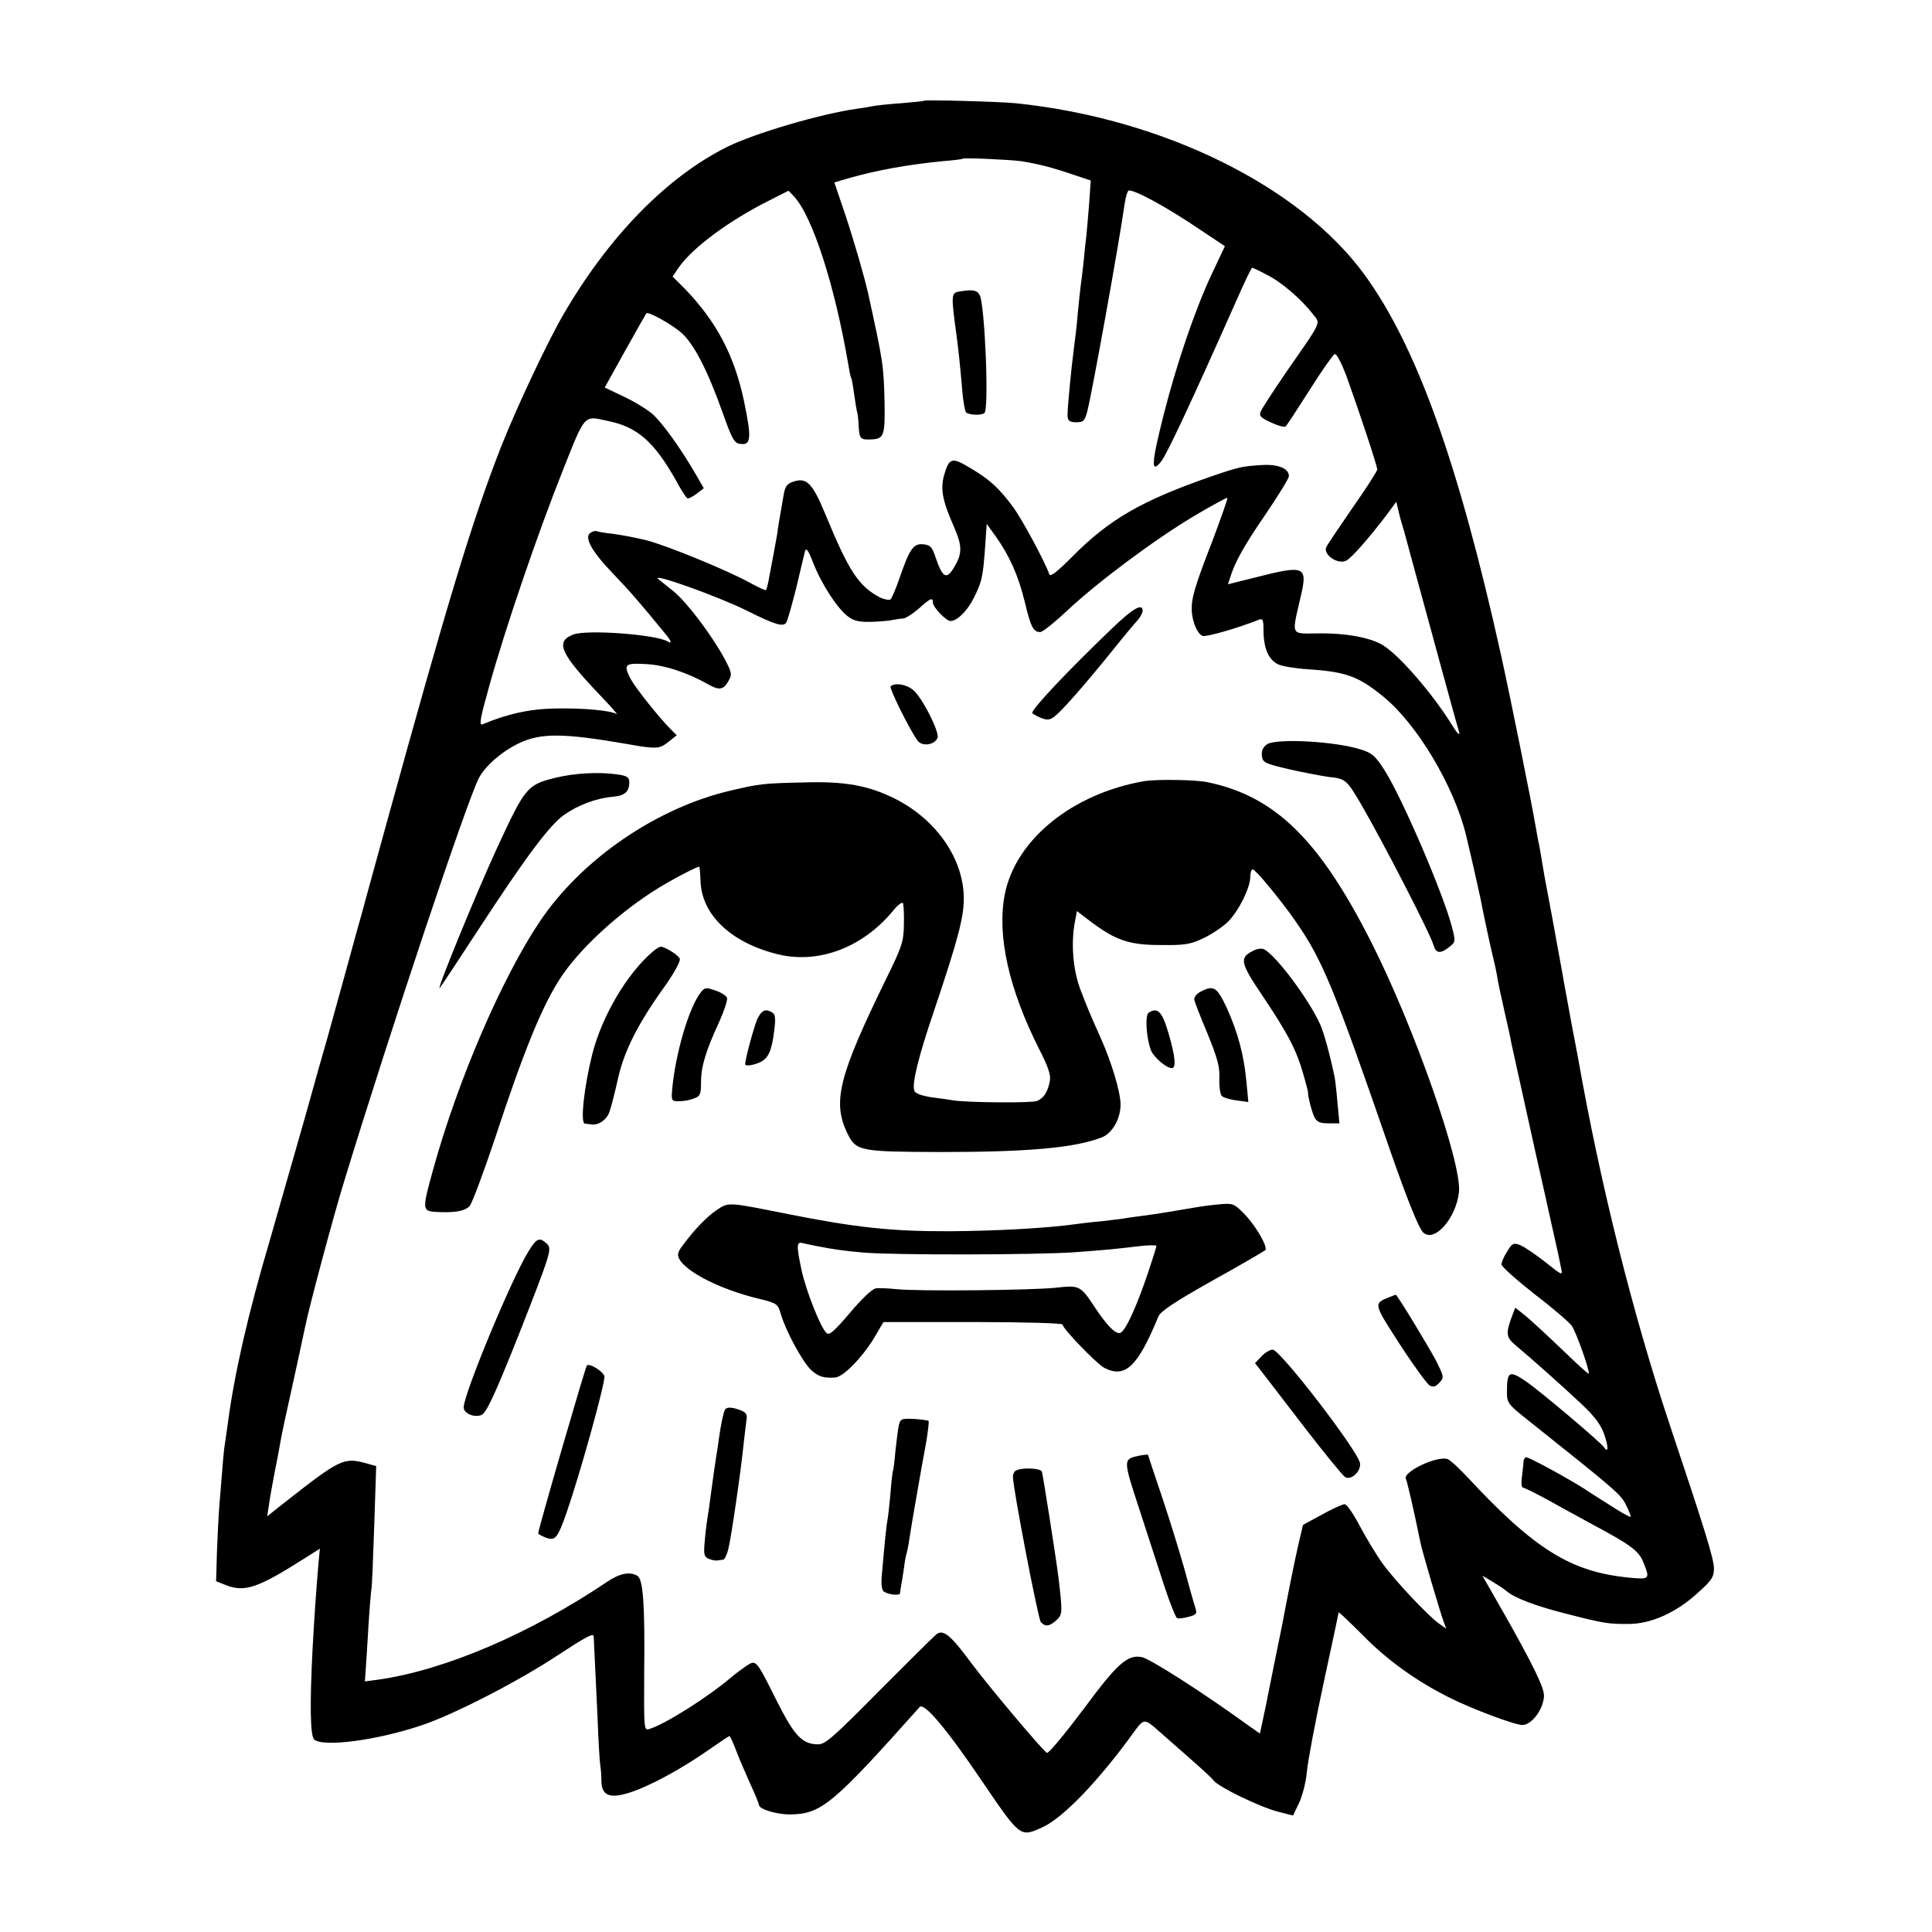 <?xml version="1.0" standalone="no"?>
<!DOCTYPE svg PUBLIC "-//W3C//DTD SVG 20010904//EN"
 "http://www.w3.org/TR/2001/REC-SVG-20010904/DTD/svg10.dtd">
<svg version="1.0" xmlns="http://www.w3.org/2000/svg"
 width="700pt" height="700pt" viewBox="0 0 700 700"
 preserveAspectRatio="xMidYMid meet">
<g transform="translate(0,700) scale(0.1,-0.1)"
fill="#000000" stroke="none">
<path d="M3348 6635 c-2 -2 -39 -5 -83 -9 -44 -3 -91 -8 -105 -11 -14 -3 -38
-7 -55 -9 -130 -18 -371 -89 -470 -138 -219 -109 -429 -324 -594 -608 -59
-102 -168 -334 -224 -475 -106 -270 -195 -565 -417 -1370 -39 -143 -78 -282
-85 -310 -8 -27 -37 -133 -65 -235 -28 -102 -57 -207 -65 -235 -8 -27 -44
-153 -79 -280 -36 -126 -94 -329 -129 -451 -78 -263 -128 -482 -152 -664 -3
-25 -8 -56 -10 -70 -4 -23 -6 -48 -20 -222 -3 -37 -7 -114 -9 -172 l-3 -105
30 -12 c72 -30 118 -15 294 97 l52 33 -5 -52 c-11 -133 -14 -181 -21 -302 -11
-209 -9 -323 5 -337 29 -29 222 -5 387 50 118 39 353 160 498 256 94 62 127
80 128 68 2 -39 7 -147 14 -294 3 -86 8 -165 10 -175 2 -10 4 -35 4 -56 1 -53
30 -65 102 -42 70 22 185 84 281 151 43 30 79 54 81 54 2 0 12 -21 22 -47 10
-27 33 -81 51 -121 19 -41 34 -77 34 -82 0 -15 66 -35 115 -34 111 2 153 37
467 389 16 18 98 -79 225 -267 141 -207 139 -205 219 -169 76 34 207 171 335
349 34 46 36 46 91 -3 18 -16 67 -59 108 -95 41 -36 81 -72 87 -81 17 -23 167
-96 233 -113 l55 -14 22 46 c12 26 25 76 28 112 3 36 30 179 60 319 30 139 55
256 55 259 0 3 39 -34 88 -83 88 -90 194 -166 312 -225 81 -41 238 -100 266
-100 27 0 62 38 74 81 9 30 5 44 -28 114 -21 44 -73 140 -115 213 l-76 133 37
-22 c20 -12 44 -28 52 -35 28 -24 105 -53 211 -80 144 -37 156 -38 229 -38 82
0 174 41 254 115 48 43 56 56 56 86 0 34 -32 138 -161 523 -134 403 -251 870
-332 1330 -3 14 -12 66 -22 115 -9 50 -18 99 -20 110 -2 11 -11 58 -19 105
-14 79 -51 279 -60 325 -2 11 -7 40 -11 65 -4 25 -9 54 -12 65 -2 11 -6 34 -9
50 -16 94 -91 465 -124 615 -156 705 -308 1127 -497 1386 -235 321 -731 565
-1263 620 -63 6 -327 13 -332 9z m352 -219 c62 -10 113 -23 189 -49 l63 -21
-6 -86 c-4 -47 -8 -98 -10 -115 -2 -16 -7 -59 -10 -95 -4 -36 -9 -76 -11 -90
-2 -14 -6 -56 -10 -95 -3 -38 -10 -99 -15 -135 -7 -51 -22 -202 -22 -230 -1
-24 6 -30 32 -30 25 0 30 5 39 38 17 64 115 607 136 755 4 26 11 47 15 47 27
0 140 -62 261 -144 l87 -58 -50 -106 c-59 -127 -125 -320 -173 -509 -43 -171
-46 -213 -8 -165 21 26 112 221 278 595 26 59 49 107 52 107 2 0 26 -11 52
-25 53 -26 126 -89 166 -141 30 -39 40 -18 -96 -214 -47 -69 -89 -133 -92
-143 -6 -14 3 -22 39 -38 25 -12 49 -18 52 -14 4 3 43 63 87 132 44 70 85 128
91 130 7 2 25 -33 44 -84 48 -134 110 -321 110 -334 0 -6 -41 -70 -91 -141
-49 -71 -92 -135 -94 -141 -11 -28 44 -64 73 -48 20 10 83 83 145 164 l36 49
7 -29 c3 -15 12 -48 20 -73 7 -25 24 -88 38 -140 63 -231 157 -576 161 -587 8
-23 -3 -14 -24 20 -70 113 -190 252 -250 289 -45 28 -136 45 -238 43 -97 -1
-93 -9 -63 122 30 125 23 128 -173 78 l-88 -22 7 21 c17 57 50 117 129 232 47
69 85 131 85 139 0 28 -40 44 -99 40 -69 -4 -82 -7 -179 -40 -254 -88 -373
-156 -508 -293 -53 -53 -78 -73 -82 -63 -17 48 -101 204 -133 246 -49 66 -82
97 -153 139 -68 41 -77 38 -96 -28 -13 -49 -5 -91 36 -184 28 -63 30 -92 10
-131 -34 -65 -49 -61 -76 19 -13 39 -19 45 -45 48 -36 3 -49 -16 -86 -123 -13
-38 -28 -73 -33 -77 -5 -3 -22 0 -37 7 -78 41 -113 94 -199 303 -47 113 -68
134 -118 116 -21 -7 -28 -18 -33 -49 -15 -85 -21 -121 -23 -140 -2 -11 -9 -48
-15 -82 -7 -35 -14 -75 -17 -90 -3 -15 -7 -29 -9 -31 -2 -2 -27 10 -57 26 -81
45 -305 137 -378 155 -36 9 -90 19 -120 23 -30 3 -57 8 -60 10 -3 1 -12 -1
-20 -6 -25 -15 2 -66 80 -147 64 -67 98 -106 196 -226 17 -21 18 -31 3 -21
-42 25 -292 44 -342 25 -67 -26 -47 -69 102 -225 36 -38 61 -66 55 -63 -23 13
-122 22 -219 20 -93 -1 -175 -19 -266 -57 -14 -6 -10 18 23 136 59 213 177
557 265 778 86 216 76 204 169 184 105 -22 165 -76 244 -216 17 -32 35 -60 40
-63 4 -3 19 5 34 16 l26 20 -27 47 c-55 95 -122 189 -159 222 -21 18 -69 47
-106 64 l-67 32 74 133 c41 74 76 135 77 136 7 7 90 -39 126 -70 46 -40 96
-137 152 -295 31 -88 41 -106 60 -108 42 -7 44 19 15 158 -35 163 -99 284
-212 402 l-46 46 23 34 c50 71 182 169 326 241 l71 36 21 -22 c67 -74 148
-325 197 -616 3 -19 7 -37 9 -40 2 -3 7 -31 11 -61 4 -30 9 -58 10 -61 2 -3 5
-26 6 -52 3 -48 6 -51 48 -49 43 2 48 15 46 129 -3 139 -5 151 -60 402 -13 57
-50 186 -83 285 l-39 115 51 15 c101 29 211 49 341 62 39 3 71 7 73 9 5 4 166
-3 212 -9z m692 -1378 c-65 -167 -76 -207 -74 -253 3 -41 21 -82 39 -89 12 -5
128 28 205 59 14 5 16 -1 16 -44 1 -62 19 -102 53 -118 14 -7 63 -15 109 -18
137 -9 181 -25 272 -99 121 -98 255 -322 299 -499 14 -57 48 -207 53 -232 11
-58 38 -184 46 -215 5 -19 11 -48 14 -65 2 -16 14 -73 26 -125 12 -52 24 -106
26 -120 3 -14 41 -187 85 -385 45 -198 82 -369 85 -380 2 -11 7 -33 10 -49 6
-29 6 -29 -58 22 -36 28 -77 56 -91 61 -23 9 -28 7 -46 -23 -12 -18 -21 -40
-21 -47 0 -8 54 -56 120 -108 67 -51 127 -103 135 -115 17 -25 67 -167 61
-173 -2 -2 -45 38 -97 88 -52 50 -111 104 -131 121 l-38 30 -11 -29 c-24 -64
-23 -78 13 -108 60 -50 171 -149 238 -212 47 -44 70 -75 82 -109 16 -45 16
-72 0 -48 -13 19 -241 212 -289 243 -54 36 -63 31 -63 -39 0 -44 1 -46 83
-111 310 -247 329 -263 348 -301 11 -22 19 -42 17 -44 -2 -1 -33 15 -68 38
-36 23 -81 51 -100 64 -63 40 -199 114 -210 114 -5 0 -10 -8 -10 -17 -1 -10
-3 -35 -6 -55 -3 -22 -1 -38 4 -38 5 0 47 -21 93 -46 46 -26 113 -62 149 -82
148 -79 177 -100 194 -142 25 -62 24 -63 -52 -56 -212 21 -343 103 -589 368
-28 30 -59 58 -67 61 -37 15 -167 -47 -152 -72 4 -6 31 -123 52 -228 6 -31 72
-255 84 -287 l10 -27 -27 19 c-40 29 -152 148 -200 212 -22 30 -60 92 -84 137
-24 46 -49 83 -57 83 -8 0 -45 -17 -83 -38 l-68 -37 -16 -68 c-14 -60 -44
-210 -58 -287 -3 -14 -17 -82 -31 -152 -14 -70 -28 -140 -31 -155 -3 -15 -9
-43 -13 -61 l-7 -33 -40 28 c-167 121 -358 243 -388 249 -52 10 -89 -23 -213
-191 -67 -89 -126 -160 -131 -156 -19 13 -205 234 -272 323 -78 106 -104 126
-129 106 -9 -7 -102 -100 -207 -205 -163 -165 -195 -193 -220 -193 -58 0 -86
30 -148 152 -79 158 -77 155 -113 132 -16 -11 -39 -28 -52 -39 -84 -72 -240
-171 -298 -189 -21 -7 -21 -6 -20 201 3 249 -4 340 -24 353 -27 17 -64 10
-110 -21 -279 -188 -589 -321 -832 -355 l-46 -6 3 42 c2 23 6 95 10 159 4 64
9 124 11 135 2 10 6 114 10 231 l7 213 -39 11 c-79 21 -93 14 -293 -143 l-63
-50 7 45 c3 24 13 76 20 114 8 39 17 86 20 105 6 37 17 85 61 285 14 66 27
127 29 135 14 72 106 414 142 530 171 559 444 1375 488 1461 24 45 83 96 145
126 80 38 161 37 388 -2 111 -20 122 -19 155 8 l29 23 -24 24 c-45 46 -128
151 -143 180 -27 53 -22 58 54 54 68 -3 152 -31 226 -73 40 -23 56 -21 74 11
14 24 13 30 -13 80 -48 88 -137 206 -185 245 -25 20 -50 40 -56 45 -28 25 217
-63 320 -114 100 -50 131 -60 143 -45 5 7 21 64 37 127 15 63 29 123 32 134 4
13 13 0 30 -45 31 -78 88 -165 126 -193 21 -16 41 -20 85 -19 31 1 66 4 77 7
11 2 28 5 37 5 10 1 35 17 57 36 42 38 51 42 51 22 0 -17 48 -67 64 -67 24 0
61 37 84 83 30 60 33 75 41 181 l6 88 31 -43 c51 -71 83 -143 106 -236 23 -96
32 -113 57 -113 9 0 52 35 96 76 108 102 314 256 459 343 66 39 121 69 123 67
2 -2 -23 -73 -55 -158z"/>
<path d="M3472 5943 c-25 -5 -26 -15 -7 -153 7 -52 14 -116 21 -200 3 -41 10
-79 14 -84 10 -10 58 -12 67 -2 17 16 1 392 -17 426 -10 20 -28 22 -78 13z"/>
<path d="M4029 4723 c-157 -150 -289 -290 -289 -306 0 -2 13 -10 29 -17 24
-10 34 -9 49 2 25 17 109 113 207 234 44 55 88 108 98 118 9 11 17 26 17 33 0
29 -35 9 -111 -64z"/>
<path d="M3227 4513 c-6 -6 69 -158 98 -197 17 -22 62 -15 72 11 7 19 -47 129
-82 167 -23 25 -72 35 -88 19z"/>
<path d="M4590 4303 c-14 -10 -20 -24 -18 -41 3 -25 9 -28 98 -49 52 -12 117
-24 144 -28 60 -6 65 -10 114 -93 80 -137 252 -470 267 -519 8 -28 25 -29 56
-4 23 18 23 20 10 71 -30 118 -178 463 -243 567 -34 53 -45 64 -86 77 -91 30
-309 42 -342 19z"/>
<path d="M2008 4181 c-98 -25 -106 -35 -206 -251 -74 -160 -223 -524 -209
-510 3 3 66 98 141 213 171 262 257 377 309 414 51 36 117 61 176 66 45 4 61
18 61 53 0 18 -8 23 -42 28 -68 10 -158 5 -230 -13z"/>
<path d="M4147 4170 c-262 -45 -469 -213 -507 -413 -28 -149 16 -342 125 -558
32 -62 43 -95 39 -114 -7 -41 -23 -65 -47 -74 -19 -8 -248 -6 -302 2 -11 2
-46 7 -78 11 -38 6 -61 14 -64 24 -10 24 14 122 73 295 86 256 106 334 106
401 0 143 -98 285 -247 361 -98 49 -183 65 -335 60 -144 -3 -159 -5 -261 -29
-269 -62 -542 -249 -694 -476 -138 -206 -297 -577 -385 -895 -41 -148 -41
-153 10 -156 67 -4 106 3 122 22 9 11 49 118 89 237 109 332 177 497 246 598
76 112 234 252 378 334 44 26 112 60 118 60 2 0 4 -23 5 -50 3 -122 107 -223
274 -266 149 -39 310 20 422 154 19 24 36 36 38 29 2 -6 4 -42 3 -78 -1 -61
-7 -79 -64 -195 -172 -352 -196 -446 -141 -560 32 -65 44 -67 340 -68 316 0
484 15 582 53 38 15 68 67 68 119 0 44 -32 152 -71 239 -43 96 -50 114 -75
179 -26 70 -34 163 -20 241 l8 42 51 -39 c90 -67 138 -84 252 -84 88 -1 107 2
156 25 31 15 71 42 89 60 39 40 80 123 80 162 0 15 4 27 9 27 10 0 100 -109
153 -185 99 -141 141 -243 347 -840 59 -169 101 -274 117 -290 40 -39 119 49
130 145 12 103 -162 599 -318 907 -188 371 -348 528 -593 579 -43 9 -182 11
-228 4z"/>
<path d="M2365 3552 c-94 -80 -184 -234 -219 -371 -30 -120 -44 -250 -27 -252
6 -1 17 -2 24 -3 26 -4 57 18 66 48 6 17 20 72 31 122 23 100 74 200 174 338
31 45 52 84 49 92 -5 14 -54 44 -70 44 -4 -1 -17 -8 -28 -18z"/>
<path d="M4538 3554 c-48 -25 -44 -43 37 -163 90 -134 122 -195 146 -279 10
-34 18 -65 18 -67 -1 -17 14 -73 23 -92 9 -18 20 -23 51 -23 l40 0 -7 73 c-3
39 -8 81 -10 92 -16 79 -39 163 -53 194 -42 92 -158 247 -202 271 -10 5 -26 3
-43 -6z"/>
<path d="M2541 3407 c-44 -53 -95 -227 -106 -359 -3 -36 -1 -38 25 -38 16 0
40 4 54 10 23 8 26 15 26 59 0 57 17 113 66 219 18 40 31 79 28 87 -3 7 -19
18 -36 24 -39 14 -43 14 -57 -2z"/>
<path d="M4350 3407 c-14 -7 -24 -20 -23 -28 1 -8 22 -63 48 -124 36 -89 45
-120 43 -163 -1 -29 3 -57 9 -63 6 -6 30 -13 53 -16 l43 -6 -7 74 c-9 97 -31
178 -71 267 -36 76 -47 84 -95 59z"/>
<path d="M2746 3312 c-12 -23 -46 -148 -46 -168 0 -8 29 -4 53 7 31 14 43 41
52 114 6 44 4 59 -6 66 -24 15 -38 10 -53 -19z"/>
<path d="M4162 3331 c-14 -9 -9 -91 8 -136 10 -26 56 -65 76 -65 16 0 12 43
-11 122 -24 83 -40 100 -73 79z"/>
<path d="M2597 2616 c-37 -25 -82 -72 -124 -129 -17 -22 -20 -34 -12 -48 25
-48 150 -111 286 -144 69 -17 71 -18 83 -59 18 -60 77 -169 108 -199 26 -24
45 -31 87 -28 29 1 96 69 140 140 l36 61 325 0 c178 0 324 -4 324 -9 0 -15
122 -141 151 -157 76 -39 121 4 196 186 8 19 59 53 194 129 101 56 188 107
193 111 12 11 -38 96 -82 138 -32 32 -37 33 -90 28 -32 -3 -66 -8 -77 -10 -11
-2 -40 -7 -65 -11 -25 -4 -52 -9 -61 -10 -9 -2 -40 -6 -69 -10 -29 -4 -60 -8
-69 -10 -9 -1 -45 -6 -81 -10 -36 -3 -76 -8 -90 -10 -107 -15 -289 -25 -460
-26 -209 -1 -343 14 -584 62 -220 44 -216 44 -259 15z m358 -130 c73 -14 95
-17 170 -24 107 -10 632 -9 770 1 121 9 141 11 233 22 34 4 62 4 62 1 0 -4
-14 -48 -31 -99 -45 -133 -85 -217 -103 -217 -19 0 -47 30 -91 96 -51 77 -54
78 -143 68 -93 -9 -495 -13 -572 -5 -30 3 -65 5 -77 3 -13 -2 -51 -38 -93 -88
-57 -67 -75 -83 -85 -74 -21 17 -75 154 -91 229 -19 89 -18 103 4 97 9 -2 31
-7 47 -10z"/>
<path d="M1913 2463 c-63 -104 -233 -515 -233 -562 0 -22 37 -38 64 -28 18 7
49 74 132 282 121 308 125 321 105 339 -27 25 -37 20 -68 -31z"/>
<path d="M5031 2299 c-55 -22 -54 -23 41 -170 50 -77 99 -144 108 -149 13 -7
22 -4 35 10 18 19 17 22 -13 82 -29 54 -141 239 -145 237 -1 0 -13 -5 -26 -10z"/>
<path d="M4570 2085 l-23 -24 26 -33 c14 -18 84 -109 156 -203 72 -93 137
-173 145 -177 23 -13 60 24 53 53 -15 53 -289 409 -316 409 -10 0 -28 -11 -41
-25z"/>
<path d="M2126 2052 c-7 -12 -176 -593 -176 -608 0 -2 12 -9 27 -15 35 -13 43
-3 76 91 48 138 137 458 137 492 0 16 -56 52 -64 40z"/>
<path d="M2627 1893 c-6 -10 -15 -55 -22 -103 -2 -19 -7 -50 -10 -67 -5 -35
-10 -65 -21 -148 -3 -27 -8 -59 -10 -70 -2 -11 -7 -48 -10 -82 -5 -53 -4 -62
12 -70 11 -5 25 -8 32 -7 6 1 16 2 22 3 5 0 14 18 19 39 10 39 46 285 56 387
4 33 8 70 10 83 3 17 -3 25 -21 32 -30 12 -51 13 -57 3z"/>
<path d="M3256 1833 c-3 -15 -8 -57 -12 -93 -3 -36 -7 -67 -9 -70 -1 -3 -6
-41 -9 -85 -4 -44 -9 -87 -11 -95 -3 -14 -9 -71 -20 -197 -3 -35 0 -55 8 -60
17 -11 57 -15 58 -6 0 4 2 17 4 28 2 11 7 39 10 62 3 24 7 48 10 55 2 7 7 31
10 53 3 22 15 92 26 155 11 63 26 149 34 190 7 41 11 78 10 81 -2 3 -26 6 -54
8 -47 2 -49 0 -55 -26z"/>
<path d="M4115 1723 c-44 -11 -44 -18 11 -185 29 -90 70 -216 91 -280 21 -65
43 -119 48 -121 6 -2 24 0 42 5 29 8 31 11 23 36 -5 15 -23 79 -40 142 -18 63
-54 180 -81 260 -27 80 -49 146 -49 148 0 3 -21 1 -45 -5z"/>
<path d="M3683 1673 c-7 -2 -13 -13 -13 -23 0 -42 91 -514 101 -527 16 -18 32
-16 57 7 22 21 22 27 7 155 -9 72 -56 370 -60 383 -4 12 -67 16 -92 5z"/>
</g>
</svg>
